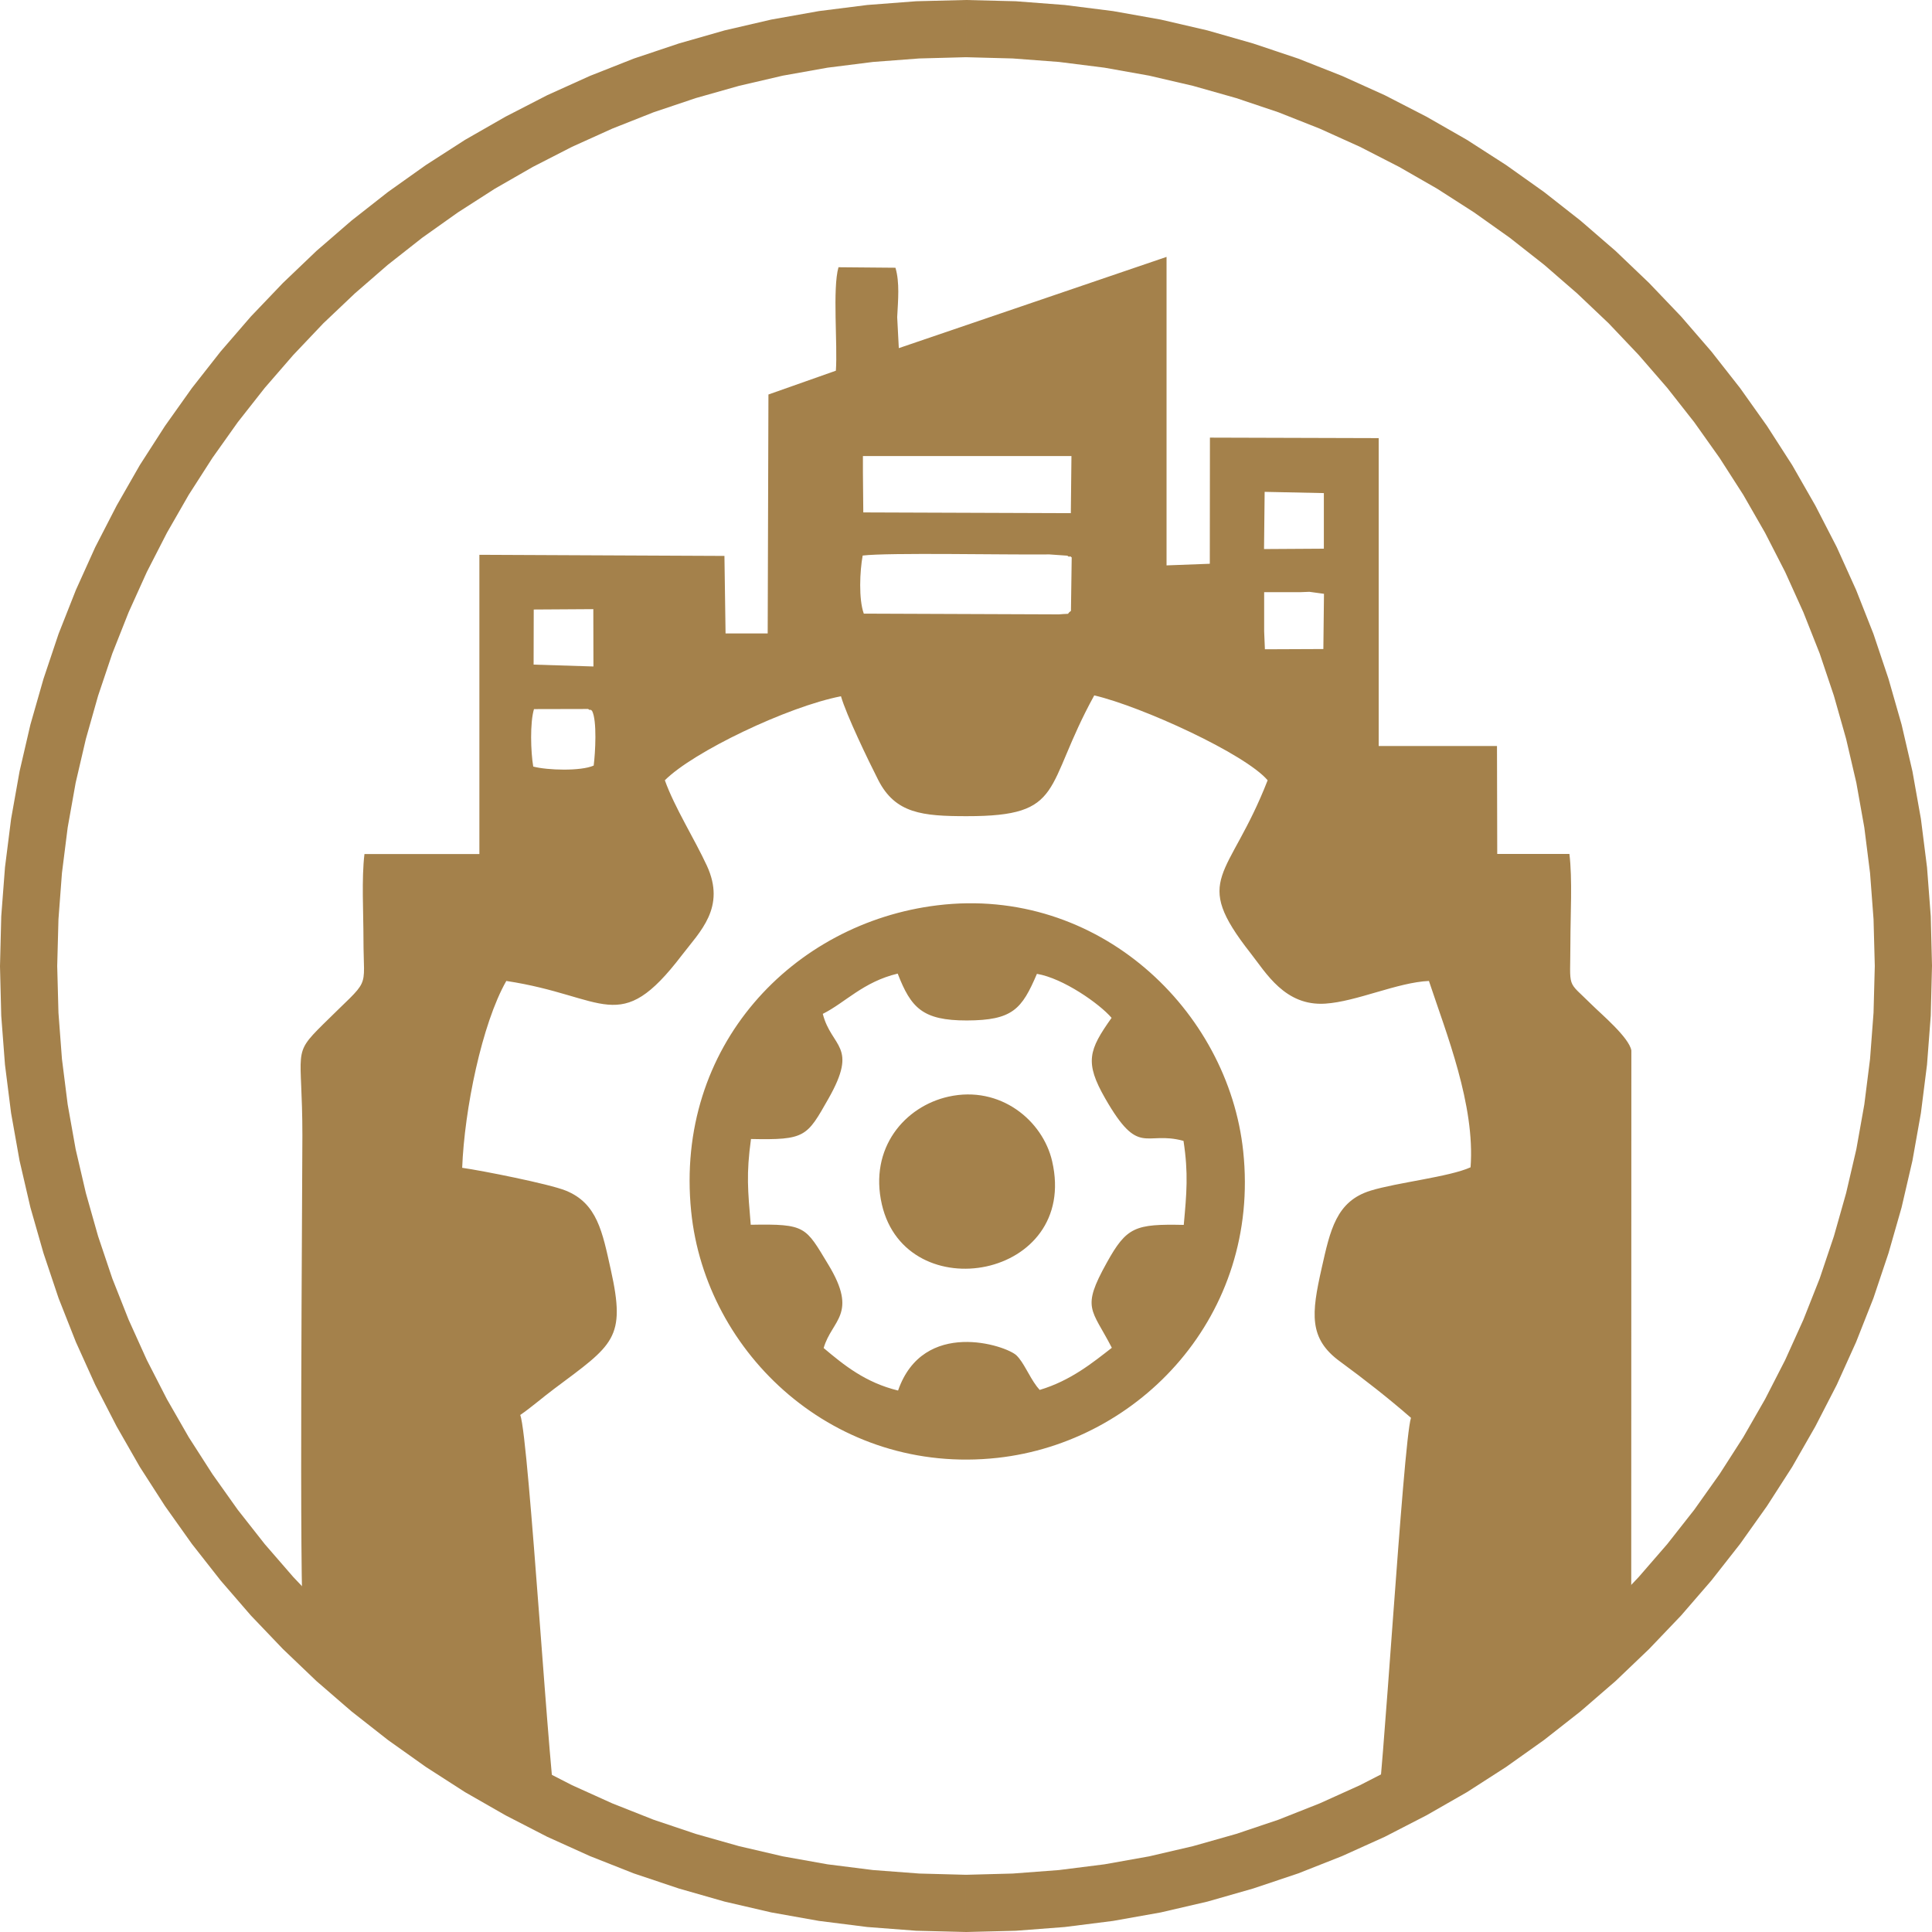 <?xml version="1.0" encoding="UTF-8"?>
<!DOCTYPE svg PUBLIC "-//W3C//DTD SVG 1.1//EN" "http://www.w3.org/Graphics/SVG/1.1/DTD/svg11.dtd">
<!-- Creator: CorelDRAW 2020 (64-Bit) -->
<svg xmlns="http://www.w3.org/2000/svg" xml:space="preserve" width="155px" height="155px" version="1.1" style="shape-rendering:geometricPrecision; text-rendering:geometricPrecision; image-rendering:optimizeQuality; fill-rule:evenodd; clip-rule:evenodd"
viewBox="0 0 155 155"
 xmlns:xlink="http://www.w3.org/1999/xlink"
 xmlns:xodm="http://www.corel.com/coreldraw/odm/2003">
 <defs>
  <style type="text/css">
   <![CDATA[
    .fil1 {fill:#A4814B}
    .fil0 {fill:#A4814B;fill-rule:nonzero}
   ]]>
  </style>
 </defs>
 <g id="Layer_x0020_1">
  <g id="_2794538221744">
   <g>
    <path class="fil0" d="M155 77.5l-4.59 0 0 0 -0.1 -3.75 -0.28 -3.71 -0.46 -3.65 -0.64 -3.59 -0.82 -3.52 -0.98 -3.46 -1.14 -3.39 -1.31 -3.31 -1.46 -3.23 -1.61 -3.14 -1.75 -3.05 -1.9 -2.96 -2.03 -2.86 -2.17 -2.76 -2.29 -2.64 -2.41 -2.54 -2.54 -2.41 -2.64 -2.29 -2.76 -2.17 -2.86 -2.03 -2.96 -1.9 -3.05 -1.75 -3.14 -1.61 -3.23 -1.46 -3.31 -1.31 -3.39 -1.14 -3.46 -0.98 -3.52 -0.82 -3.59 -0.64 -3.65 -0.46 -3.71 -0.28 -3.75 -0.1 0 -4.59 3.99 0.1 3.93 0.3 3.88 0.49 3.82 0.68 3.75 0.87 3.67 1.05 3.61 1.21 3.52 1.39 3.43 1.55 3.34 1.72 3.25 1.86 3.14 2.02 3.04 2.16 2.93 2.3 2.81 2.43 2.69 2.57 2.57 2.69 2.43 2.81 2.3 2.93 2.16 3.04 2.02 3.14 1.86 3.25 1.72 3.34 1.55 3.43 1.39 3.52 1.21 3.61 1.05 3.67 0.87 3.75 0.68 3.82 0.49 3.88 0.3 3.93 0.1 3.99 0 0zm-77.5 77.5l0 -4.59 0 0 3.75 -0.1 3.71 -0.28 3.65 -0.46 3.59 -0.64 3.52 -0.82 3.46 -0.98 3.39 -1.14 3.31 -1.31 3.23 -1.46 3.14 -1.61 3.05 -1.75 2.96 -1.9 2.86 -2.03 2.76 -2.17 2.64 -2.29 2.54 -2.41 2.41 -2.54 2.29 -2.64 2.17 -2.76 2.03 -2.86 1.9 -2.96 1.75 -3.05 1.61 -3.14 1.46 -3.23 1.31 -3.31 1.14 -3.39 0.98 -3.46 0.82 -3.52 0.64 -3.59 0.46 -3.65 0.28 -3.71 0.1 -3.75 4.59 0 -0.1 3.99 -0.3 3.93 -0.49 3.88 -0.68 3.82 -0.87 3.75 -1.05 3.67 -1.21 3.61 -1.39 3.52 -1.55 3.43 -1.72 3.34 -1.86 3.25 -2.02 3.14 -2.16 3.04 -2.3 2.93 -2.43 2.81 -2.57 2.69 -2.69 2.57 -2.81 2.43 -2.93 2.3 -3.04 2.16 -3.14 2.02 -3.25 1.86 -3.34 1.72 -3.43 1.55 -3.52 1.39 -3.61 1.21 -3.67 1.05 -3.75 0.87 -3.82 0.68 -3.88 0.49 -3.93 0.3 -3.99 0.1 0 0zm-77.5 -77.5l4.59 0 0 0 0.1 3.75 0.28 3.71 0.46 3.65 0.64 3.59 0.82 3.52 0.98 3.46 1.14 3.39 1.31 3.31 1.46 3.23 1.61 3.14 1.75 3.05 1.9 2.96 2.03 2.86 2.17 2.76 2.29 2.64 2.41 2.54 2.54 2.41 2.64 2.29 2.76 2.17 2.86 2.03 2.96 1.9 3.05 1.75 3.14 1.61 3.23 1.46 3.31 1.31 3.39 1.14 3.46 0.98 3.52 0.82 3.59 0.64 3.65 0.46 3.71 0.28 3.75 0.1 0 4.59 -3.99 -0.1 -3.93 -0.3 -3.88 -0.49 -3.82 -0.68 -3.75 -0.87 -3.67 -1.05 -3.61 -1.21 -3.52 -1.39 -3.43 -1.55 -3.34 -1.72 -3.25 -1.86 -3.14 -2.02 -3.04 -2.16 -2.93 -2.3 -2.81 -2.43 -2.69 -2.57 -2.57 -2.69 -2.43 -2.81 -2.3 -2.93 -2.16 -3.04 -2.02 -3.14 -1.86 -3.25 -1.72 -3.34 -1.55 -3.43 -1.39 -3.52 -1.21 -3.61 -1.05 -3.67 -0.87 -3.75 -0.68 -3.82 -0.49 -3.88 -0.3 -3.93 -0.1 -3.99 0 0zm77.5 -77.5l0 4.59 0 0 -3.75 0.1 -3.71 0.28 -3.65 0.46 -3.59 0.64 -3.52 0.82 -3.46 0.98 -3.39 1.14 -3.31 1.31 -3.23 1.46 -3.14 1.61 -3.05 1.75 -2.96 1.9 -2.86 2.03 -2.76 2.17 -2.64 2.29 -2.54 2.41 -2.41 2.54 -2.29 2.64 -2.17 2.76 -2.03 2.86 -1.9 2.96 -1.75 3.05 -1.61 3.14 -1.46 3.23 -1.31 3.31 -1.14 3.39 -0.98 3.46 -0.82 3.52 -0.64 3.59 -0.46 3.65 -0.28 3.71 -0.1 3.75 -4.59 0 0.1 -3.99 0.3 -3.93 0.49 -3.88 0.68 -3.82 0.87 -3.75 1.05 -3.67 1.21 -3.61 1.39 -3.52 1.55 -3.43 1.72 -3.34 1.86 -3.25 2.02 -3.14 2.16 -3.04 2.3 -2.93 2.43 -2.81 2.57 -2.69 2.69 -2.57 2.81 -2.43 2.93 -2.3 3.04 -2.16 3.14 -2.02 3.25 -1.86 3.34 -1.72 3.43 -1.55 3.52 -1.39 3.61 -1.21 3.67 -1.05 3.75 -0.87 3.82 -0.68 3.88 -0.49 3.93 -0.3 3.99 -0.1 0 0z"/>
   </g>
   <path class="fil1" d="M47.5 57.03c0.41,0.77 0.26,3.39 0.13,4.39 -1.03,0.46 -3.71,0.38 -4.85,0.08 -0.2,-1.17 -0.27,-3.52 0.06,-4.61l4.34 -0.01c0.04,0.01 0.14,0.12 0.17,0.07 0.02,-0.05 0.1,0.05 0.15,0.08zm24.48 -31.59c0.07,-1.36 0.21,-2.78 -0.14,-3.96l-4.57 -0.04c-0.49,1.71 -0.06,6.21 -0.21,8.3l-5.41 1.91 -0.06 19.17 -3.38 0 -0.09 -6.22 -19.66 -0.09 0 24.01 -9.22 0c-0.24,1.96 -0.08,4.75 -0.08,6.8 0,4.34 0.68,2.96 -3.26,6.88 -2.5,2.48 -1.64,1.96 -1.64,8.9 0,4.32 -0.27,37 0.09,39.39l20.35 15.34c-0.56,-1.5 -2.25,-30.41 -2.96,-32.31 0.86,-0.59 1.8,-1.41 2.71,-2.09 4.77,-3.57 5.79,-4.02 4.55,-9.58 -0.67,-3.01 -1.08,-5.31 -3.61,-6.33 -1.33,-0.54 -6.75,-1.61 -8.31,-1.83 0.18,-4.67 1.58,-11.55 3.54,-14.99 8.01,1.21 9.04,4.54 14.08,-2.06 1.46,-1.91 3.56,-3.83 2.01,-7.19 -0.99,-2.14 -2.6,-4.69 -3.37,-6.85 2.27,-2.28 9.85,-5.91 14.13,-6.74 0.43,1.5 2.2,5.17 2.99,6.72 1.37,2.69 3.55,2.9 7.1,2.9 7.95,0.01 6.14,-2.26 10.23,-9.69 3.83,0.9 12.12,4.7 13.91,6.81 -3.1,7.97 -6.17,7.76 -1.37,13.87 1.24,1.58 2.76,4.26 5.99,4.05 2.51,-0.16 5.8,-1.71 8.32,-1.82 1.38,4.17 3.72,9.95 3.34,14.95 -1.69,0.77 -5.9,1.22 -8.01,1.87 -2.78,0.85 -3.25,3.18 -3.94,6.24 -0.81,3.61 -1.06,5.63 1.49,7.48 1.95,1.43 3.88,2.94 5.68,4.51 -0.63,1.91 -2.31,30.56 -2.8,32.1l20.47 -15.36 0.01 -46.21c-0.17,-1.04 -2.46,-2.96 -3.15,-3.65 -2.1,-2.09 -1.74,-1.12 -1.74,-5.05 0,-2.1 0.17,-5.07 -0.08,-7.07l-5.79 0 -0.02 -8.66 -9.49 0 0 -24.7 -13.54 -0.04 -0.01 10.12 -3.47 0.13 0 -24.75 -21.48 7.32 -0.13 -2.49zm4.12 62.54c-3.51,0.78 -6.39,4.12 -5.35,8.65 1.95,8.45 15.84,5.97 13.66,-3.47 -0.75,-3.26 -4.16,-6.1 -8.31,-5.18zm18.85 3.55c0.4,2.61 0.25,4.21 0.02,6.74 -3.9,-0.08 -4.58,0.15 -6.18,3.04 -2.06,3.7 -1.21,3.67 0.41,6.82 -1.52,1.18 -3.3,2.64 -5.79,3.38l-0.24 -0.29c-0.64,-0.86 -1.04,-1.92 -1.62,-2.48 -0.83,-0.8 -7.48,-3 -9.5,2.82 -2.62,-0.64 -4.33,-2.03 -5.97,-3.41 0.65,-2.27 2.8,-2.7 0.37,-6.7 -1.84,-3.04 -1.78,-3.27 -6.22,-3.19 -0.23,-2.77 -0.37,-4.05 0.02,-6.88 4.37,0.09 4.48,-0.18 6.21,-3.23 2.44,-4.29 0.25,-4.07 -0.45,-6.81 1.79,-0.89 3.24,-2.57 6.01,-3.23 1.07,2.76 2,3.76 5.54,3.76 3.69,-0.01 4.42,-0.91 5.63,-3.74 2.1,0.35 5.01,2.39 5.99,3.53 -1.83,2.58 -2.18,3.56 -0.51,6.47 2.73,4.76 3.17,2.55 6.28,3.4zm-19.74 -18.9c-11.59,1.41 -21.09,11.3 -19.76,24.55 1.15,11.46 11.57,21.21 24.58,19.78 11.43,-1.26 21.1,-11.46 19.71,-24.59 -1.19,-11.31 -11.62,-21.31 -24.53,-19.74zm-32.39 -23.73l4.78 -0.03 0.01 4.6 -4.8 -0.15 0.01 -4.42zm58.6 -1.39l2.86 0 0.77 -0.03 1.17 0.16 -0.05 4.43 -4.69 0.02 -0.06 -1.45 0 -3.13zm-15.44 -2.79l-0.06 4.29c-0.49,0.35 0.19,0.18 -0.97,0.28l-15.65 -0.06c-0.42,-1.17 -0.32,-3.4 -0.09,-4.66 2.07,-0.25 11.44,-0.05 14.98,-0.09l1.43 0.1c0.05,0.01 0.15,0.13 0.19,0.07 0.03,-0.06 0.12,0.04 0.17,0.07zm15.48 -5.26l4.75 0.1 0 4.46 -4.8 0.03 0.05 -4.59zm-32.23 -2.87l16.73 0 -0.05 4.58 -16.65 -0.06 -0.03 -3.2 0 -1.32z"/>
  </g>
 </g>
</svg>
